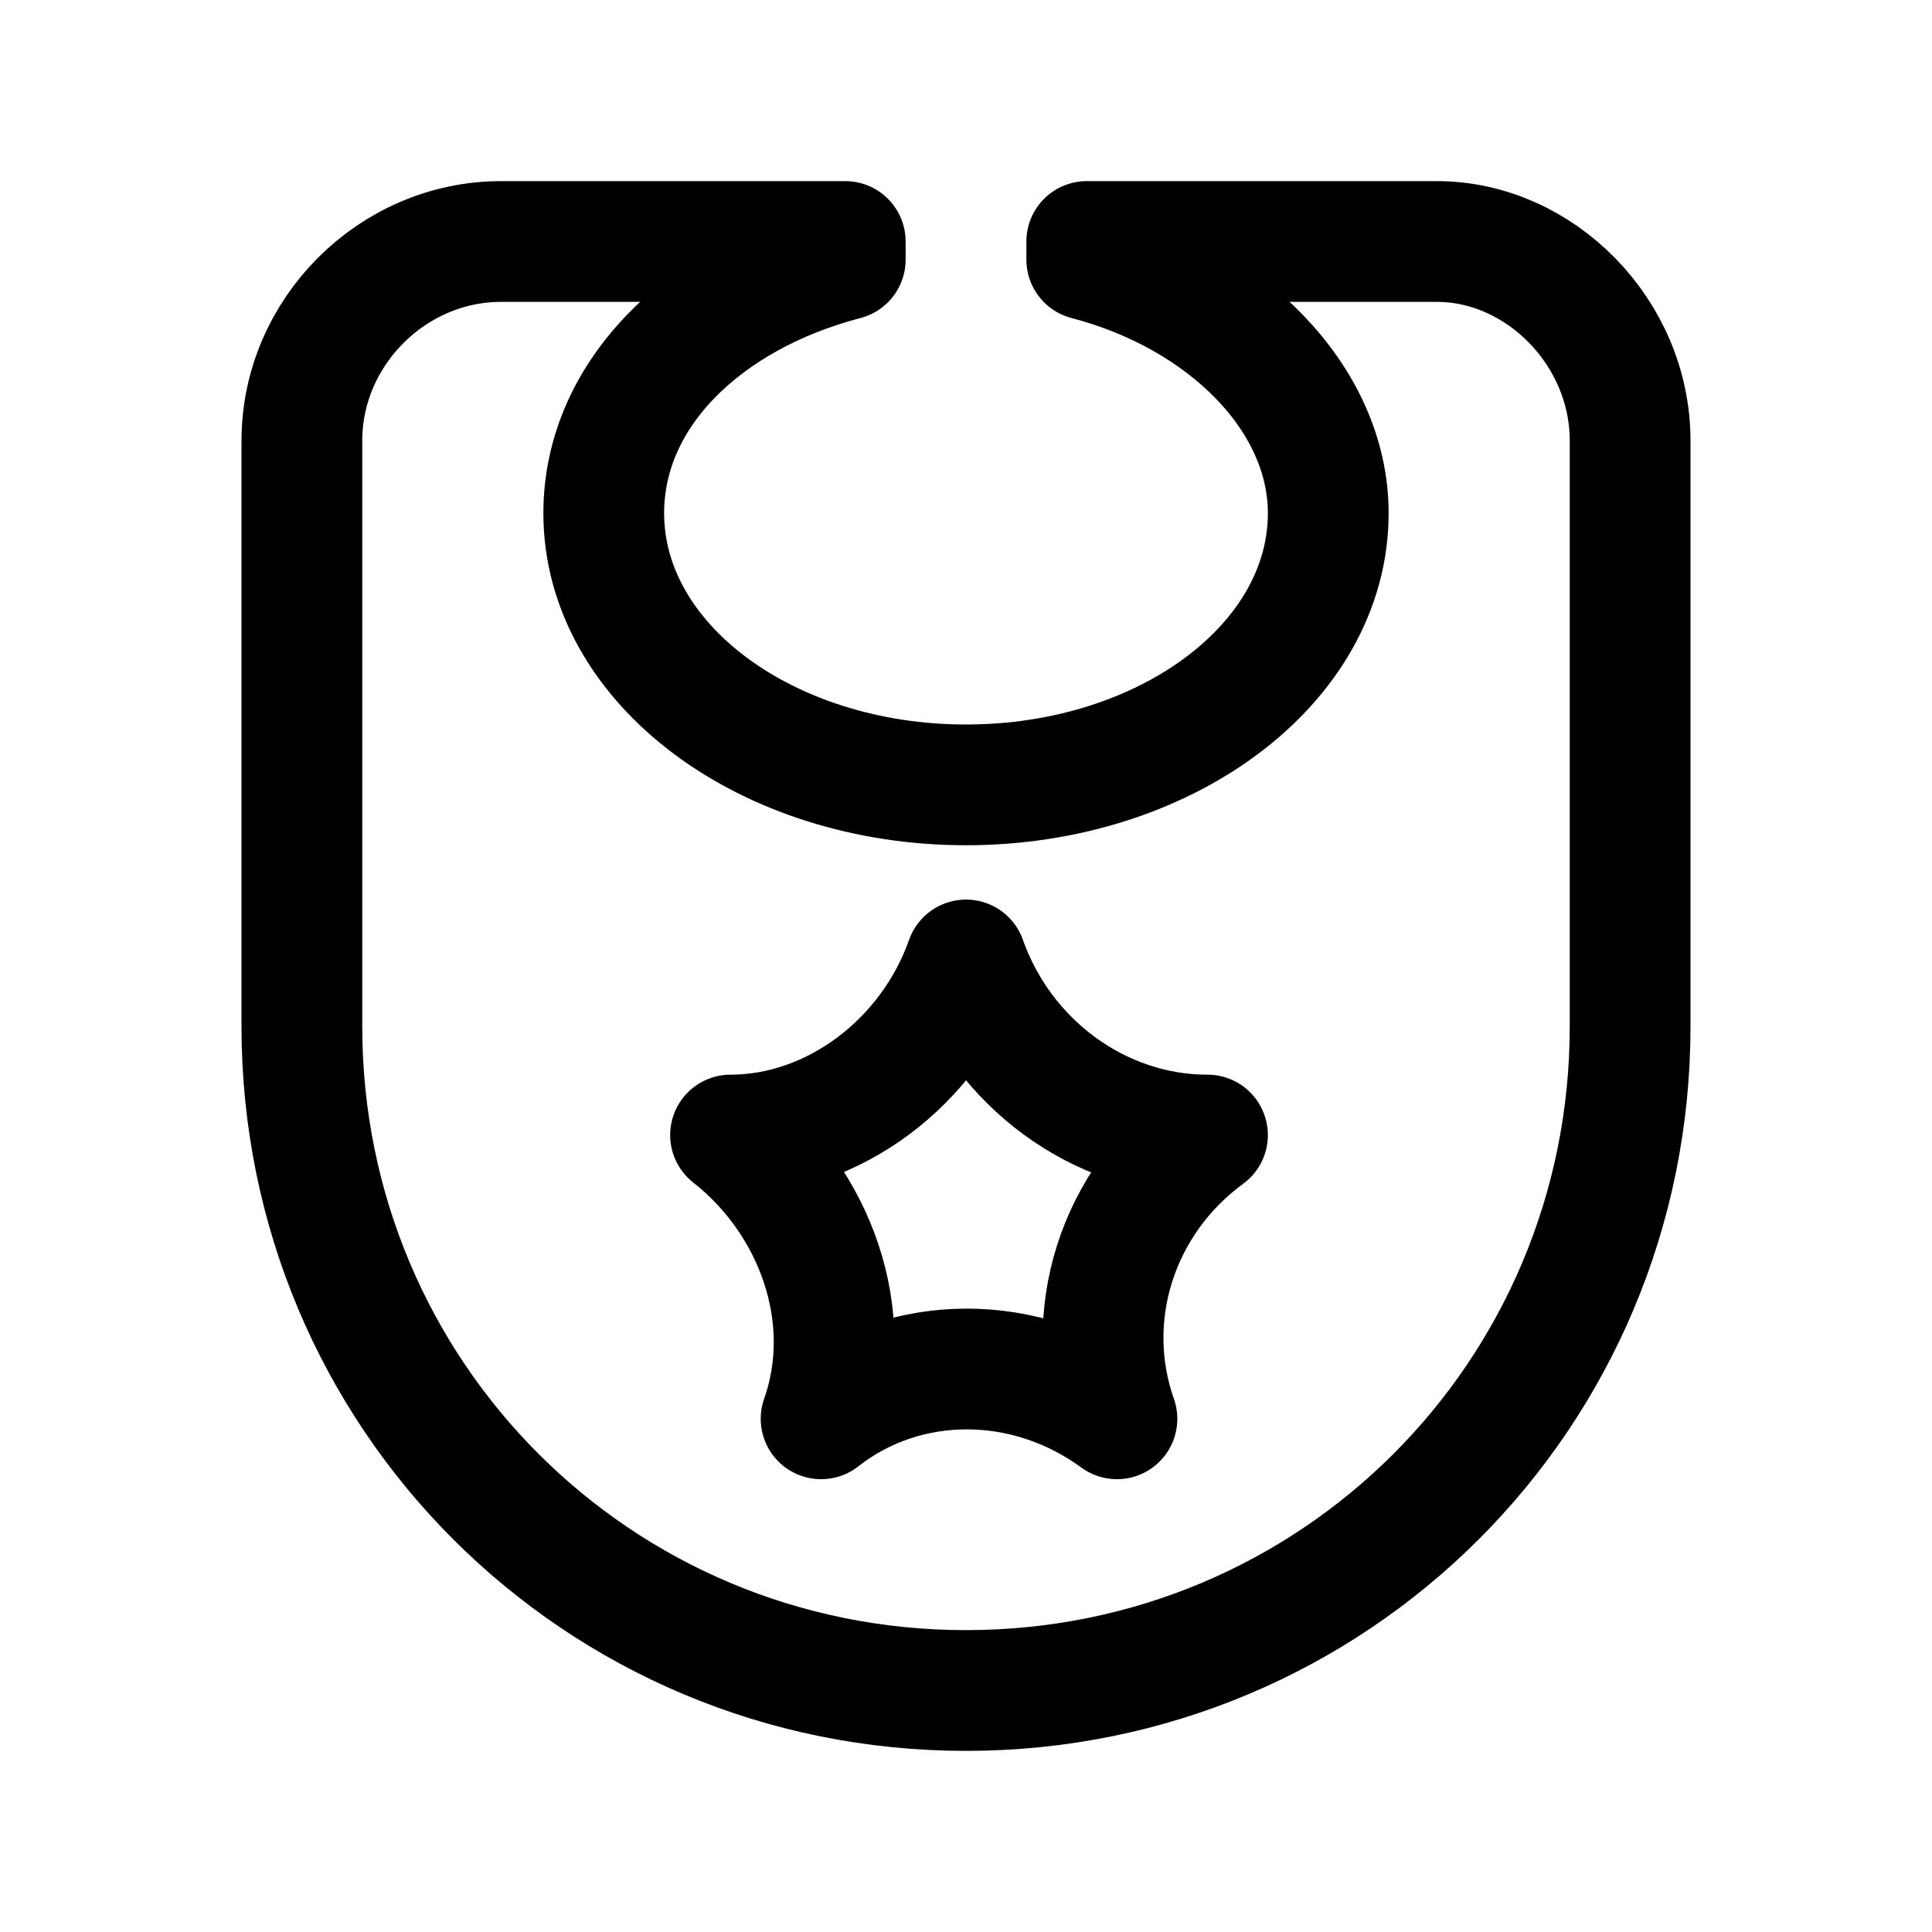 <?xml version="1.0" encoding="utf-8"?>


<svg version="1.1" id="Icons" xmlns="http://www.w3.org/2000/svg" xmlns:xlink="http://www.w3.org/1999/xlink" 
	 viewBox="0 0 32 32" xml:space="preserve">
<style type="text/css">
	.st0{fill:none;stroke:#000000;stroke-width:2;stroke-linecap:round;stroke-linejoin:round;stroke-miterlimit:10;}
	.st1{fill:none;stroke:#000000;stroke-width:2;stroke-linejoin:round;stroke-miterlimit:10;}
</style>
<path class="st0" d="M23.8,4H18v0.3c2.3,0.6,4,2.3,4,4.2c0,2.5-2.7,4.5-6,4.5s-6-2-6-4.5c0-2,1.7-3.6,4-4.2V4H8.3C6.5,4,5,5.5,5,7.3
	V17c0,6.1,4.9,11,11,11s11-4.9,11-11V7.3C27,5.5,25.5,4,23.8,4z"/>
<path class="st0" d="M16,15.9L16,15.9c0.6,1.7,2.2,2.9,4,2.9h0l0,0c-1.5,1.1-2.1,3-1.5,4.7v0l0,0c-1.5-1.1-3.5-1.1-4.9,0l0,0l0,0
	c0.6-1.7-0.1-3.6-1.5-4.7l0,0h0C13.8,18.8,15.4,17.6,16,15.9L16,15.9z"/>
</svg>